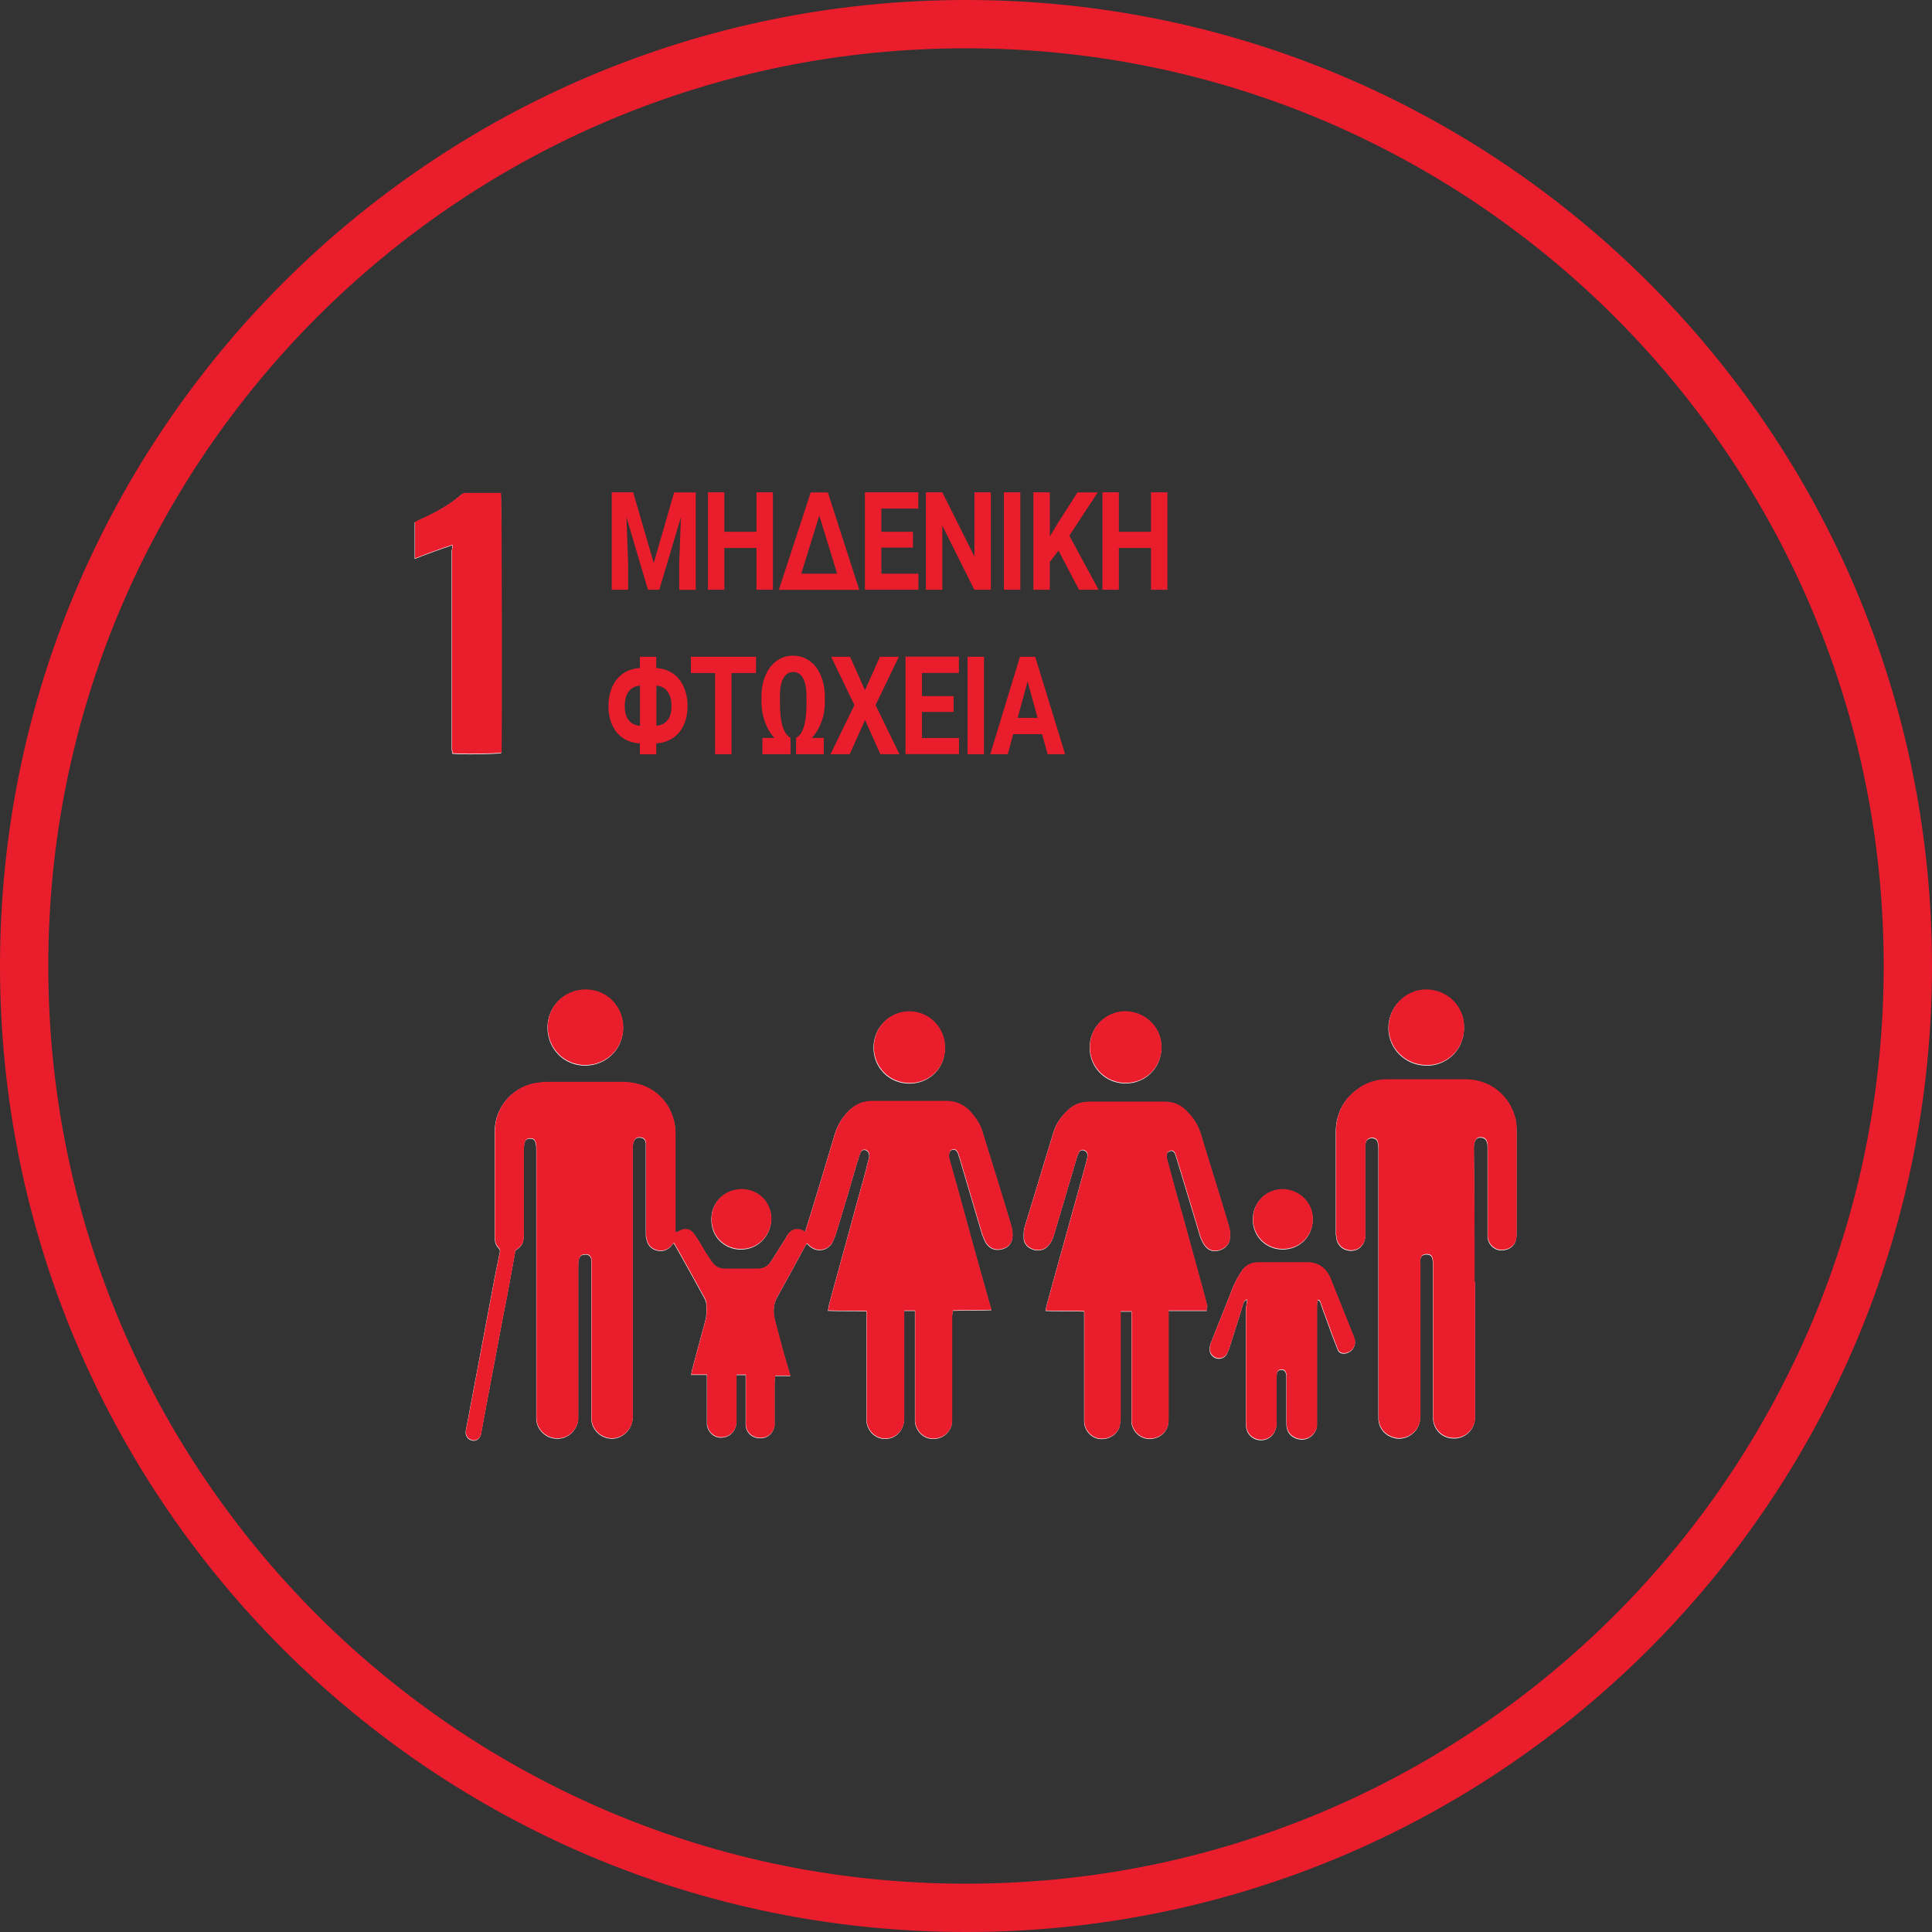 <?xml version="1.0" encoding="UTF-8"?>
<svg id="Layer_1" data-name="Layer 1" xmlns="http://www.w3.org/2000/svg" viewBox="0 0 160 160">
  <rect x="0" y="0" width="160" height="160" fill="#333333" stroke="none"/>
  <defs>
    <style>
      .cls-1 {
        fill: #ea1d2d;
      }

      .cls-1, .cls-2 {
        stroke-width: 0px;
      }

      .cls-2 {
        fill: #fff;
      }
    </style>
  </defs>
  <path class="cls-2" d="M122.14,106.19v11.36c-.05.9-.86,1.62-1.76,1.58-.95,0-1.67-.72-1.71-1.67v-12.66c0-.18,0-.36-.05-.54-.05-.27-.23-.36-.5-.36s-.45.14-.5.41c-.05.14,0,.27,0,.41v12.39c0,.27,0,.54-.09.81-.23.77-1.04,1.31-1.85,1.22-.9-.14-1.49-.77-1.53-1.62v-22.22c0-.23,0-.45-.05-.63-.05-.27-.18-.36-.45-.41-.27,0-.5.14-.54.36-.05.14-.05.32-.05.5v7.39c-.09.63-.54,1.08-1.17,1.08s-1.13-.41-1.22-1.04c0-.14-.05-.27-.05-.36v-8.38c0-1.71.77-3.02,2.25-3.88.59-.32,1.26-.5,1.94-.5h6.54c2.12,0,3.79,1.44,4.19,3.47.05.32.05.63.05.95v8.25c0,.18,0,.41-.05.59-.14.59-.68.9-1.31.86-.54-.05-.99-.5-1.04-1.08v-7.39c0-.14,0-.32-.05-.45-.05-.27-.27-.41-.54-.41s-.41.14-.5.45c-.05.14-.05.32-.05.45.05,3.74.05,7.44.05,11.09Z"/>
  <path class="cls-2" d="M118.13,88.25c-1.76,0-3.15-1.4-3.15-3.11s1.4-3.15,3.11-3.15,3.15,1.35,3.15,3.11c0,2.03-1.62,3.2-3.11,3.15Z"/>
  <path class="cls-1" d="M122.16,106.14v11.36c-.05.9-.86,1.62-1.76,1.58-.95,0-1.67-.72-1.71-1.67v-12.66c0-.18,0-.36-.05-.54-.05-.27-.23-.36-.5-.36s-.45.14-.5.41c-.05.14,0,.27,0,.41v12.39c0,.27,0,.54-.09.81-.23.77-1.04,1.31-1.85,1.22-.9-.14-1.49-.77-1.53-1.62v-22.22c0-.23,0-.45-.05-.63-.05-.27-.18-.36-.45-.41-.27,0-.5.14-.54.36-.05.14-.05.32-.05.5v7.39c-.09.63-.54,1.08-1.17,1.08s-1.13-.41-1.22-1.04c0-.14-.05-.27-.05-.36v-8.38c0-1.71.77-3.02,2.25-3.88.59-.32,1.26-.5,1.94-.5h6.54c2.12,0,3.79,1.44,4.19,3.47.05.32.05.63.05.95v8.25c0,.18,0,.41-.05.59-.14.59-.68.9-1.31.86-.54-.05-.99-.5-1.04-1.08v-7.39c0-.14,0-.32-.05-.45-.05-.27-.27-.41-.54-.41s-.41.14-.5.45c-.05.14-.05.32-.05.45.05,3.74.05,7.44.05,11.09Z"/>
  <path class="cls-1" d="M118.15,88.2c-1.76,0-3.15-1.4-3.15-3.11s1.4-3.15,3.11-3.15,3.15,1.35,3.15,3.11c0,2.03-1.62,3.2-3.11,3.15Z"/>
  <g>
    <path class="cls-1" d="M80,4c-10.26,0-20.21,2.01-29.58,5.97-4.5,1.9-8.85,4.26-12.91,7.01-4.03,2.72-7.81,5.84-11.25,9.28-3.44,3.44-6.56,7.23-9.28,11.25-2.74,4.06-5.1,8.41-7.01,12.91-3.96,9.37-5.97,19.32-5.97,29.58s2.01,20.21,5.97,29.58c1.9,4.5,4.26,8.85,7.01,12.91,2.72,4.03,5.84,7.81,9.28,11.25,3.44,3.44,7.23,6.56,11.25,9.28,4.06,2.74,8.41,5.1,12.91,7.01,9.37,3.96,19.32,5.97,29.58,5.97s20.21-2.01,29.58-5.97c4.5-1.9,8.85-4.26,12.91-7.01,4.03-2.72,7.81-5.84,11.25-9.28,3.44-3.44,6.56-7.23,9.28-11.25,2.74-4.06,5.1-8.41,7.01-12.91,3.96-9.37,5.97-19.32,5.97-29.58s-2.01-20.21-5.97-29.58c-1.9-4.5-4.26-8.85-7.01-12.91-2.72-4.03-5.84-7.81-9.28-11.25-3.44-3.44-7.23-6.56-11.25-9.28-4.06-2.74-8.41-5.1-12.91-7.01-9.37-3.96-19.32-5.97-29.58-5.97M80,0C124.18,0,160,35.82,160,80s-35.82,80-80,80S0,124.18,0,80,35.82,0,80,0Z"/>
    <path class="cls-2" d="M55.98,102.08c.09-.05.14-.05.14-.05.59-.36,1.08-.27,1.44.32.32.45.59.95.86,1.4.18.27.36.54.54.81.27.36.59.54,1.08.54h2.66c.5,0,.86-.18,1.13-.59.41-.63.77-1.22,1.17-1.85.09-.14.18-.32.27-.45.32-.41.77-.5,1.22-.27.05.05.14.09.18.09.86-2.75,1.67-5.45,2.48-8.16.23-.72.59-1.31,1.13-1.85.54-.54,1.17-.81,1.94-.81h6.13c.77,0,1.4.27,1.94.81.5.54.9,1.13,1.08,1.8.77,2.52,1.58,5.05,2.34,7.62.09.27.14.59.14.86,0,.63-.32,1.04-.9,1.17-.54.14-1.04-.05-1.35-.59-.09-.18-.18-.41-.27-.63-.63-2.12-1.26-4.28-1.89-6.4-.05-.09-.05-.18-.09-.27-.09-.27-.27-.41-.45-.36-.23.05-.32.23-.32.54,0,.14.05.32.09.45.86,3.02,1.67,6.08,2.52,9.1.27.95.54,1.94.81,2.88.05.09.05.18.09.32-1.08.05-2.12,0-3.2.05,0,.18-.05.36-.05.5v8.34c0,.23,0,.45-.05.68-.23.72-.9,1.17-1.71,1.08-.72-.09-1.26-.72-1.31-1.44v-9.15h-.9v8.83c0,.23,0,.45-.09.68-.23.72-.9,1.17-1.67,1.08-.72-.09-1.26-.68-1.35-1.4v-9.15c-1.08-.05-2.12,0-3.2-.05.05-.18.05-.36.09-.5.77-2.84,1.58-5.72,2.34-8.56.32-1.13.63-2.21.9-3.34.05-.14.09-.27.09-.41,0-.27-.14-.45-.32-.5s-.36.05-.45.32c-.09.23-.14.5-.23.72-.59,2.03-1.17,4.01-1.8,6.04-.09.23-.18.45-.27.63-.45.68-1.31.77-1.89.23l-.18-.18s-.05.05-.09.05c-.77,1.44-1.53,2.84-2.34,4.28-.41.68-.41,1.35-.23,2.07.36,1.4.72,2.75,1.13,4.1.05.14.09.27.14.45h-1.26c0,.18-.05.32-.05.41v3.7c-.09.63-.59,1.08-1.22,1.04-.63,0-1.13-.45-1.17-1.08v-4.15h-.77v3.74c0,.23,0,.45-.09.63-.18.54-.72.86-1.31.81-.54-.05-.95-.5-1.04-1.04v-4.15h-1.31c.05-.18.05-.32.09-.45.36-1.35.72-2.7,1.08-4.01.14-.45.09-.9.09-1.4,0-.18-.09-.36-.18-.54-.81-1.49-1.62-2.93-2.43-4.37-.05-.05-.05-.09-.09-.14-.09.09-.18.18-.23.27-.36.36-.77.45-1.22.32s-.72-.45-.81-.95c-.05-.14-.05-.32-.05-.45v-7.48c-.05-.32-.23-.45-.54-.45-.27,0-.41.14-.5.45-.05.18-.05.41-.05.59v22.22c-.05.9-.81,1.67-1.71,1.67s-1.71-.72-1.71-1.67v-13.16c-.05-.27-.23-.45-.54-.41-.27,0-.45.14-.5.41-.05.18-.05.32-.05.5v12.75c-.09.9-.86,1.62-1.76,1.58-.9,0-1.67-.72-1.71-1.62v-22.26c0-.18,0-.41-.05-.59-.05-.18-.14-.36-.36-.36-.27-.05-.5.05-.54.27-.05.18-.09.36-.09.54v7.12c0,.18,0,.36-.05.54-.05.27-.23.5-.5.68-.14.09-.18.18-.18.32-.32,1.76-.63,3.52-.99,5.27-.54,2.88-1.08,5.72-1.62,8.61-.05.36-.14.68-.18,1.04-.09.45-.41.68-.77.59-.36-.09-.59-.41-.5-.86.27-1.35.5-2.7.77-4.06.54-2.88,1.08-5.77,1.62-8.61.14-.68.27-1.35.41-2.03.05-.14,0-.27-.09-.36-.23-.23-.32-.54-.32-.86v-8.83c0-2.07,1.62-3.83,3.7-4.01.32-.05.59-.05.9-.05h5.9c.45,0,.95.05,1.4.18,1.85.5,3.06,2.16,3.06,4.1v8.16Z"/>
    <path class="cls-2" d="M99.97,108.57h-3.2v8.79c0,.23,0,.45-.05.68-.18.72-.86,1.17-1.62,1.13-.72-.05-1.31-.63-1.4-1.35v-9.19h-.9v8.83c0,.23-.05.5-.09.72-.23.68-.95,1.08-1.67.99-.68-.09-1.22-.68-1.26-1.4v-9.15c-1.08-.05-2.16,0-3.2-.05.05-.18.05-.32.09-.45,1.08-3.97,2.21-7.93,3.29-11.9.05-.18.09-.36.09-.54,0-.23-.14-.36-.32-.41-.18-.05-.32.05-.41.23-.05.09-.09.23-.14.36-.63,2.12-1.26,4.28-1.89,6.4-.09.27-.18.54-.36.77-.32.45-.72.59-1.26.5-.54-.14-.9-.5-.9-1.04,0-.32,0-.63.09-.9.81-2.61,1.58-5.23,2.39-7.84.23-.77.72-1.4,1.35-1.94.5-.41,1.04-.54,1.67-.54h6.13c.77,0,1.44.27,1.94.86.5.5.86,1.08,1.08,1.76.77,2.57,1.58,5.09,2.34,7.66.09.32.14.63.09.95,0,.5-.32.86-.81,1.04-.5.18-.95.05-1.26-.36-.18-.23-.32-.54-.41-.81-.63-2.16-1.31-4.33-1.94-6.45-.05-.14-.09-.27-.14-.41-.09-.14-.23-.23-.36-.18-.18.05-.27.14-.32.27,0,.18,0,.36.05.5.41,1.53.81,3.02,1.26,4.55.68,2.52,1.4,5.05,2.07,7.57-.09.05-.09.18-.05.36Z"/>
    <path class="cls-2" d="M103.3,107.63c-.27.09-.32.27-.36.41-.36,1.22-.77,2.39-1.13,3.61-.05.14-.09.23-.14.36-.14.36-.5.59-.9.5-.36-.09-.63-.41-.59-.81,0-.18.05-.41.14-.59.59-1.53,1.22-3.02,1.8-4.55.18-.41.41-.81.63-1.17.32-.54.81-.81,1.44-.81h4.06c.95,0,1.58.5,1.94,1.35.63,1.62,1.31,3.25,1.94,4.87.27.63-.18,1.26-.81,1.31-.27,0-.45-.09-.54-.32-.18-.45-.36-.95-.54-1.4-.27-.81-.59-1.58-.86-2.39-.05-.14-.05-.27-.27-.32,0,.18-.05.32-.05.45v9.96c-.05.59-.54,1.08-1.13,1.13-.63.05-1.22-.32-1.35-.9-.05-.18-.05-.36-.05-.54v-3.7c0-.14,0-.27-.05-.36-.05-.18-.18-.27-.36-.27s-.32.09-.36.23-.05.27-.05.41v3.79c0,.14,0,.27-.05.41-.14.59-.63.99-1.22.99s-1.08-.36-1.22-.95c-.05-.23-.05-.41-.05-.63v-9.42c.09-.27.09-.45.09-.63Z"/>
    <path class="cls-2" d="M37.45,45.16c-1.08.36-2.07.72-3.11,1.13v-3.02c.09-.05.18-.09.27-.14.95-.41,1.89-.9,2.75-1.49.27-.18.54-.41.81-.63.09-.09.23-.14.36-.14h2.93c.09.27.09,20.91.05,21.5-.27.09-3.43.14-4.06.05,0-.14-.05-.27-.05-.41v-16.41c.05-.14.05-.27.05-.45Z"/>
    <path class="cls-2" d="M48.45,88.25c-1.76,0-3.11-1.4-3.11-3.15s1.4-3.11,3.15-3.11,3.11,1.4,3.11,3.15-1.4,3.11-3.15,3.11Z"/>
    <path class="cls-2" d="M75.31,89.74c-1.67,0-2.97-1.31-2.97-2.97s1.31-2.97,2.93-2.97,2.97,1.31,2.97,2.97c.05,1.67-1.26,2.97-2.93,2.97Z"/>
    <path class="cls-2" d="M96.18,86.76c0,1.67-1.31,2.97-2.97,2.97s-2.97-1.31-2.97-2.97,1.31-2.97,2.97-2.97c1.67.05,2.97,1.35,2.97,2.97Z"/>
    <path class="cls-2" d="M108.71,101c0,1.4-1.08,2.48-2.48,2.48s-2.48-1.08-2.48-2.48,1.08-2.48,2.48-2.48c1.4.05,2.48,1.13,2.48,2.48Z"/>
    <path class="cls-2" d="M61.39,103.48c-1.08.05-2.48-.77-2.48-2.48,0-1.58,1.26-2.48,2.48-2.48,1.4,0,2.48,1.08,2.48,2.48-.05,1.4-1.13,2.48-2.48,2.48Z"/>
    <path class="cls-1" d="M56,102.04c.09-.05.14-.05.14-.05.59-.36,1.08-.27,1.44.32.32.45.59.95.86,1.4.18.27.36.54.54.81.27.36.59.54,1.08.54h2.66c.5,0,.86-.18,1.13-.59.41-.63.77-1.22,1.17-1.85.09-.14.18-.32.27-.45.32-.41.77-.5,1.22-.27.05.05.14.09.18.09.86-2.75,1.67-5.45,2.48-8.16.23-.72.59-1.31,1.13-1.85.54-.54,1.17-.81,1.94-.81h6.13c.77,0,1.4.27,1.94.81.5.54.9,1.13,1.08,1.8.77,2.52,1.58,5.05,2.34,7.62.09.27.14.59.14.86,0,.63-.32,1.04-.9,1.17-.54.14-1.04-.05-1.35-.59-.09-.18-.18-.41-.27-.63-.63-2.12-1.26-4.28-1.89-6.4-.05-.09-.05-.18-.09-.27-.09-.27-.27-.41-.45-.36-.23.05-.32.23-.32.54,0,.14.05.32.09.45.86,3.02,1.67,6.08,2.52,9.1.27.95.54,1.94.81,2.88.05.09.05.18.09.32-1.08.05-2.12,0-3.2.05,0,.18-.05.36-.05.5v8.34c0,.23,0,.45-.05.68-.23.72-.9,1.17-1.71,1.08-.72-.09-1.26-.72-1.31-1.44v-9.15h-.9v8.83c0,.23,0,.45-.09.68-.23.72-.9,1.17-1.67,1.08-.72-.09-1.26-.68-1.35-1.4v-9.15c-1.08-.05-2.12,0-3.2-.05.05-.18.05-.36.09-.5.77-2.84,1.58-5.72,2.34-8.56.32-1.13.63-2.21.9-3.34.05-.14.09-.27.09-.41,0-.27-.14-.45-.32-.5s-.36.05-.45.32c-.09.23-.14.5-.23.72-.59,2.03-1.17,4.01-1.8,6.04-.09.23-.18.45-.27.63-.45.68-1.31.77-1.89.23l-.18-.18s-.05.05-.09.05c-.77,1.44-1.53,2.84-2.34,4.28-.41.68-.41,1.35-.23,2.07.36,1.4.72,2.75,1.13,4.1.05.14.09.27.14.45h-1.26c0,.18-.05.32-.05.41v3.7c-.09.63-.59,1.08-1.22,1.04-.63,0-1.13-.45-1.17-1.08v-4.15h-.77v3.74c0,.23,0,.45-.09.63-.18.54-.72.86-1.31.81-.54-.05-.95-.5-1.04-1.04v-4.15h-1.31c.05-.18.05-.32.09-.45.36-1.35.72-2.7,1.08-4.01.14-.45.09-.9.09-1.4,0-.18-.09-.36-.18-.54-.81-1.49-1.62-2.93-2.43-4.37-.05-.05-.05-.09-.09-.14-.09.09-.18.18-.23.27-.36.36-.77.45-1.22.32s-.72-.45-.81-.95c-.05-.14-.05-.32-.05-.45v-7.48c-.05-.32-.23-.45-.54-.45-.27,0-.41.14-.5.45-.05.18-.05.41-.05.59v22.22c-.05.9-.81,1.67-1.71,1.67s-1.71-.72-1.71-1.67v-13.16c-.05-.27-.23-.45-.54-.41-.27,0-.45.14-.5.41-.05.18-.05.32-.05.5v12.75c-.09.9-.86,1.62-1.76,1.58-.9,0-1.67-.72-1.71-1.62v-22.26c0-.18,0-.41-.05-.59-.05-.18-.14-.36-.36-.36-.27-.05-.5.05-.54.27-.05.18-.09.36-.09.54v7.12c0,.18,0,.36-.05.54-.05.27-.23.5-.5.68-.14.09-.18.18-.18.32-.32,1.76-.63,3.52-.99,5.27-.54,2.88-1.08,5.72-1.62,8.61-.05.36-.14.68-.18,1.04-.09.45-.41.68-.77.59-.36-.09-.59-.41-.5-.86.27-1.35.5-2.7.77-4.06.54-2.88,1.08-5.77,1.62-8.61.14-.68.27-1.35.41-2.03.05-.14,0-.27-.09-.36-.23-.23-.32-.54-.32-.86v-8.83c0-2.07,1.62-3.83,3.7-4.01.32-.05.59-.05.9-.05h5.9c.45,0,.95.05,1.4.18,1.85.5,3.06,2.16,3.06,4.1v8.16Z"/>
    <path class="cls-1" d="M99.99,108.53h-3.2v8.79c0,.23,0,.45-.05.68-.18.72-.86,1.17-1.62,1.13-.72-.05-1.31-.63-1.4-1.35v-9.19h-.9v8.83c0,.23-.05.5-.09.72-.23.68-.95,1.08-1.67.99-.68-.09-1.22-.68-1.26-1.4v-9.15c-1.08-.05-2.16,0-3.2-.05.05-.18.05-.32.09-.45,1.08-3.97,2.21-7.93,3.29-11.9.05-.18.09-.36.09-.54,0-.23-.14-.36-.32-.41-.18-.05-.32.05-.41.23-.05.09-.09.23-.14.36-.63,2.12-1.26,4.28-1.89,6.4-.09.27-.18.54-.36.77-.32.45-.72.59-1.26.5-.54-.14-.9-.5-.9-1.04,0-.32,0-.63.09-.9.81-2.61,1.58-5.23,2.39-7.84.23-.77.72-1.4,1.35-1.94.5-.41,1.04-.54,1.67-.54h6.13c.77,0,1.44.27,1.94.86.5.5.86,1.08,1.08,1.76.77,2.57,1.58,5.09,2.34,7.66.09.32.14.63.09.95,0,.5-.32.86-.81,1.04-.5.18-.95.05-1.26-.36-.18-.23-.32-.54-.41-.81-.63-2.16-1.31-4.33-1.94-6.45-.05-.14-.09-.27-.14-.41-.09-.14-.23-.23-.36-.18-.18.05-.27.14-.32.27,0,.18,0,.36.05.5.41,1.53.81,3.02,1.26,4.55.68,2.52,1.4,5.05,2.07,7.57-.09.05-.09.18-.05.36Z"/>
    <path class="cls-1" d="M103.32,107.58c-.27.09-.32.27-.36.41-.36,1.22-.77,2.39-1.13,3.61-.05.14-.09.23-.14.36-.14.36-.5.59-.9.5-.36-.09-.63-.41-.59-.81,0-.18.05-.41.14-.59.59-1.53,1.22-3.02,1.8-4.55.18-.41.41-.81.63-1.17.32-.54.81-.81,1.44-.81h4.06c.95,0,1.58.5,1.94,1.35.63,1.62,1.31,3.25,1.94,4.87.27.63-.18,1.26-.81,1.31-.27,0-.45-.09-.54-.32-.18-.45-.36-.95-.54-1.4-.27-.81-.59-1.58-.86-2.39-.05-.14-.05-.27-.27-.32,0,.18-.05.32-.05.45v9.96c-.05.59-.54,1.08-1.13,1.13-.63.05-1.22-.32-1.35-.9-.05-.18-.05-.36-.05-.54v-3.7c0-.14,0-.27-.05-.36-.05-.18-.18-.27-.36-.27s-.32.09-.36.23-.05.27-.05.41v3.79c0,.14,0,.27-.05.41-.14.59-.63.99-1.22.99s-1.08-.36-1.22-.95c-.05-.23-.05-.41-.05-.63v-9.42c.09-.27.09-.45.09-.63Z"/>
    <path class="cls-1" d="M37.48,45.11c-1.08.36-2.07.72-3.11,1.13v-3.02c.09-.05.18-.09.27-.14.95-.41,1.89-.9,2.75-1.49.27-.18.54-.41.81-.63.09-.09.23-.14.36-.14h2.93c.09.27.09,20.91.05,21.5-.27.09-3.43.14-4.06.05,0-.14-.05-.27-.05-.41v-16.41c.05-.14.05-.27.05-.45Z"/>
    <path class="cls-1" d="M48.47,88.2c-1.76,0-3.11-1.4-3.11-3.15s1.4-3.11,3.15-3.11,3.11,1.4,3.11,3.15-1.4,3.11-3.15,3.11Z"/>
    <path class="cls-1" d="M75.34,89.69c-1.67,0-2.97-1.31-2.97-2.97s1.31-2.97,2.93-2.97,2.97,1.31,2.97,2.97c.05,1.67-1.26,2.97-2.93,2.97Z"/>
    <path class="cls-1" d="M96.2,86.71c0,1.67-1.31,2.97-2.97,2.97s-2.97-1.31-2.97-2.97,1.31-2.97,2.97-2.97c1.67.05,2.97,1.35,2.97,2.97Z"/>
    <path class="cls-1" d="M108.73,100.95c0,1.4-1.08,2.48-2.48,2.48s-2.48-1.08-2.48-2.48,1.08-2.48,2.48-2.48c1.4.05,2.48,1.13,2.48,2.48Z"/>
    <path class="cls-1" d="M61.41,103.43c-1.08.05-2.48-.77-2.48-2.48,0-1.58,1.26-2.48,2.48-2.48,1.4,0,2.48,1.08,2.48,2.48-.05,1.4-1.13,2.48-2.48,2.48Z"/>
    <g>
      <path class="cls-1" d="M52.44,40.78l1.7,5.85,1.69-5.85h1.79v8.07h-1.37v-2.21l.14-3.81-1.79,6.01h-.94l-1.78-6.01.14,3.8v2.21h-1.36v-8.07h1.78Z"/>
      <path class="cls-1" d="M64.01,48.84h-1.36v-3.46h-2.66v3.46h-1.36v-8.07h1.36v3.27h2.66v-3.27h1.36v8.07Z"/>
      <path class="cls-1" d="M67.15,40.78h1.41l2.6,8.07h-6.66l2.64-8.07ZM66.36,47.51h2.97l-1.48-4.81-1.49,4.81Z"/>
      <path class="cls-1" d="M75.61,45.35h-2.62v2.16h3.07v1.33h-4.43v-8.07h4.42v1.35h-3.06v1.92h2.62v1.3Z"/>
      <path class="cls-1" d="M82.05,48.84h-1.36l-2.65-5.31v5.31h-1.36v-8.07h1.36l2.66,5.32v-5.32h1.36v8.07Z"/>
      <path class="cls-1" d="M84.5,48.84h-1.36v-8.07h1.36v8.07Z"/>
      <path class="cls-1" d="M87.65,45.61l-.71.93v2.3h-1.36v-8.07h1.36v3.66l.6-1,1.69-2.65h1.68l-2.35,3.58,2.42,4.48h-1.62l-1.7-3.24Z"/>
      <path class="cls-1" d="M96.68,48.84h-1.36v-3.46h-2.66v3.46h-1.36v-8.07h1.36v3.27h2.66v-3.27h1.36v8.07Z"/>
      <path class="cls-1" d="M54.36,55.33c.52.03.97.17,1.36.44s.69.63.9,1.11c.21.47.32,1.01.32,1.6s-.11,1.11-.32,1.57-.52.82-.91,1.08c-.4.26-.85.4-1.36.43v.91h-1.36v-.91c-.51-.02-.97-.16-1.37-.42-.4-.26-.7-.62-.91-1.08s-.32-.98-.32-1.57.11-1.15.32-1.62.52-.84.92-1.11c.4-.27.85-.41,1.36-.43v-.94h1.36v.94ZM51.74,58.49c0,.51.11.9.34,1.17.22.27.53.42.92.45v-3.33c-.4.03-.71.19-.93.48-.22.29-.33.7-.33,1.23ZM55.61,58.48c0-.51-.11-.92-.33-1.21-.22-.3-.52-.46-.92-.49v3.32c.39-.03.7-.18.92-.45.22-.27.33-.66.33-1.17Z"/>
      <path class="cls-1" d="M62.61,55.74h-2.03v6.72h-1.36v-6.72h-2v-1.35h5.39v1.35Z"/>
      <path class="cls-1" d="M65.95,61.09c.53-.28.81-1.14.84-2.59v-.81c0-.68-.09-1.18-.29-1.53-.19-.34-.46-.51-.81-.51s-.61.17-.81.51-.29.85-.29,1.53v.48c0,.83.07,1.49.22,1.98s.37.8.66.94v1.37h-2.33v-1.35h.99c-.33-.36-.59-.8-.78-1.32-.19-.52-.28-1.05-.29-1.6v-.49c0-.65.11-1.24.33-1.76.22-.52.53-.92.93-1.21.4-.29.85-.43,1.36-.43s.95.14,1.35.42c.4.28.71.68.93,1.19.22.51.34,1.08.35,1.71v.55c0,.57-.09,1.12-.29,1.63-.19.52-.45.95-.78,1.31h.98v1.35h-2.29v-1.37Z"/>
      <path class="cls-1" d="M71.63,57.17l1.24-2.78h1.57l-1.93,4,1.98,4.07h-1.58l-1.27-2.83-1.27,2.83h-1.59l1.98-4.07-1.93-4h1.57l1.24,2.78Z"/>
      <path class="cls-1" d="M78.97,58.96h-2.62v2.16h3.07v1.33h-4.43v-8.07h4.42v1.35h-3.06v1.92h2.62v1.3Z"/>
      <path class="cls-1" d="M81.49,62.46h-1.36v-8.07h1.36v8.07Z"/>
      <path class="cls-1" d="M86.3,60.8h-2.39l-.45,1.66h-1.45l2.46-8.07h1.26l2.48,8.07h-1.45l-.46-1.66ZM84.28,59.45h1.65l-.83-3.02-.82,3.02Z"/>
    </g>
  </g>
</svg>
